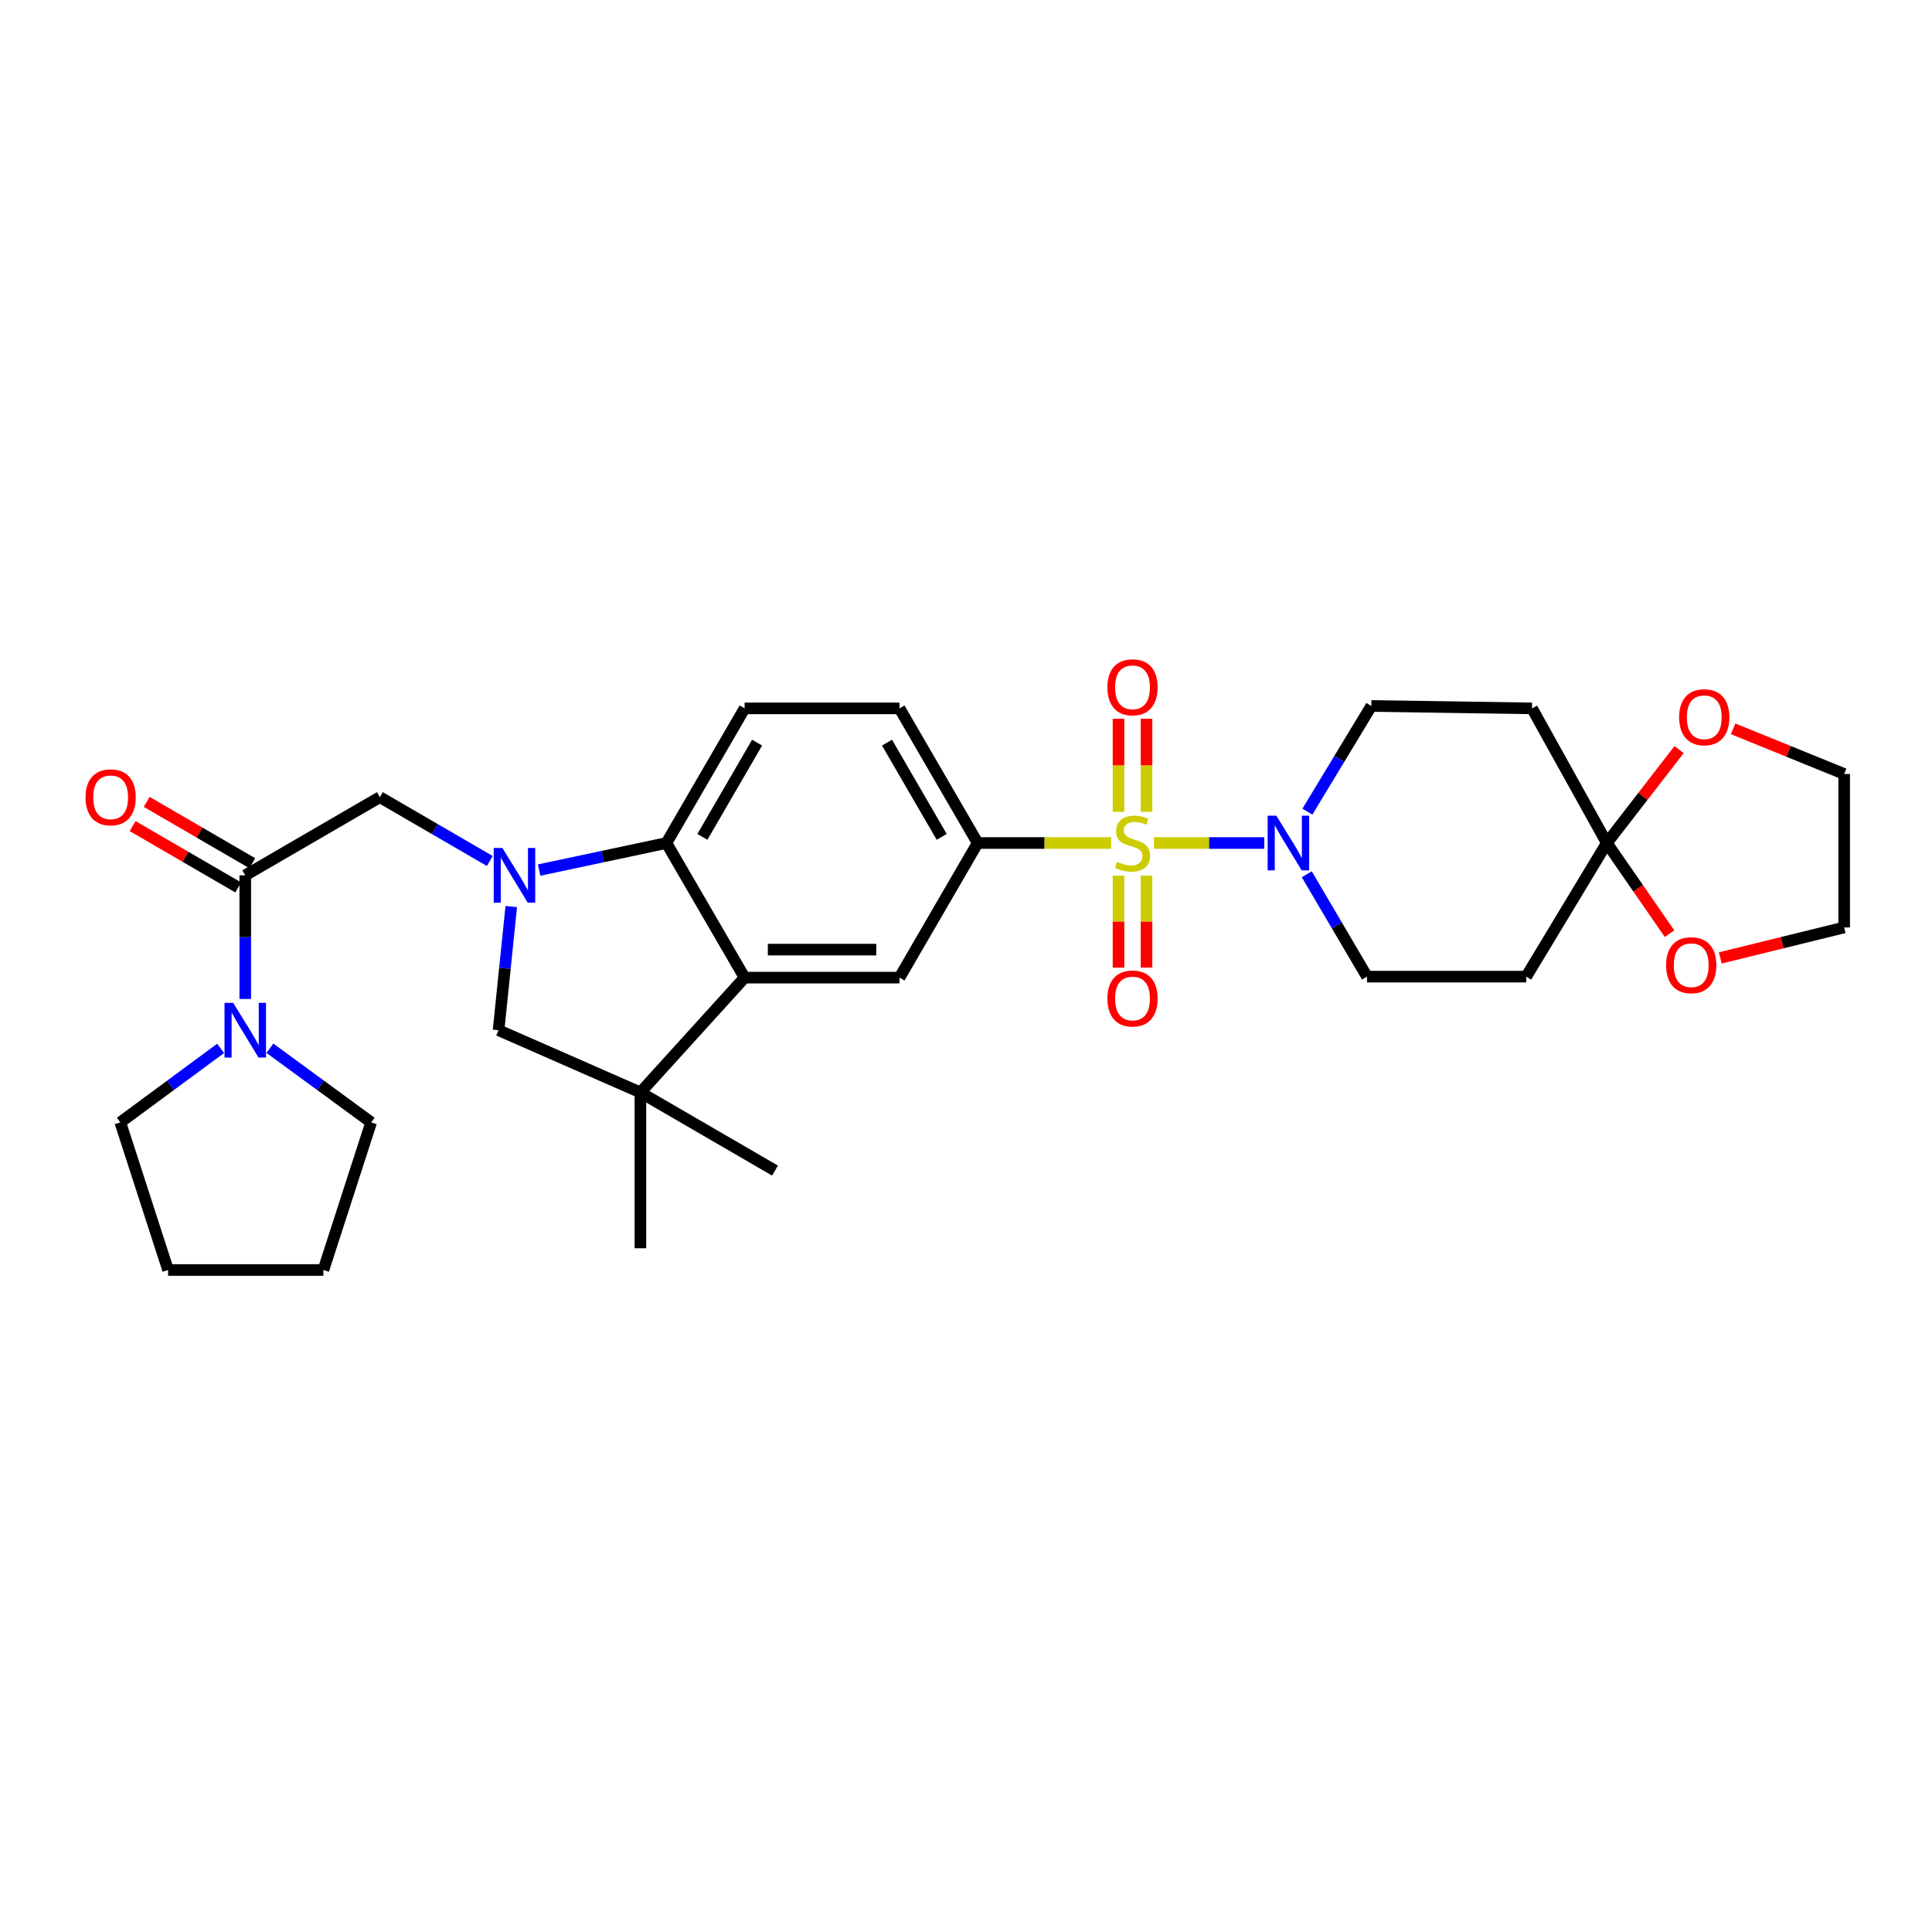 <?xml version='1.0' encoding='iso-8859-1'?>
<svg version='1.1' baseProfile='full'
              xmlns='http://www.w3.org/2000/svg'
                      xmlns:rdkit='http://www.rdkit.org/xml'
                      xmlns:xlink='http://www.w3.org/1999/xlink'
                  xml:space='preserve'
width='1000px' height='1000px' viewBox='0 0 1000 1000'>
<!-- END OF HEADER -->
<rect style='opacity:1.0;fill:#FFFFFF;stroke:none' width='1000' height='1000' x='0' y='0'> </rect>
<path class='bond-2' d='M 597.286,436.341 L 625.839,436.341' style='fill:none;fill-rule:evenodd;stroke:#CCCC00;stroke-width:6px;stroke-linecap:butt;stroke-linejoin:miter;stroke-opacity:1' />
<path class='bond-2' d='M 625.839,436.341 L 654.392,436.341' style='fill:none;fill-rule:evenodd;stroke:#0000FF;stroke-width:6px;stroke-linecap:butt;stroke-linejoin:miter;stroke-opacity:1' />
<path class='bond-4' d='M 575.105,436.341 L 540.571,436.341' style='fill:none;fill-rule:evenodd;stroke:#CCCC00;stroke-width:6px;stroke-linecap:butt;stroke-linejoin:miter;stroke-opacity:1' />
<path class='bond-4' d='M 540.571,436.341 L 506.037,436.341' style='fill:none;fill-rule:evenodd;stroke:#000000;stroke-width:6px;stroke-linecap:butt;stroke-linejoin:miter;stroke-opacity:1' />
<path class='bond-12' d='M 578.942,453.231 L 578.942,477.033' style='fill:none;fill-rule:evenodd;stroke:#CCCC00;stroke-width:6px;stroke-linecap:butt;stroke-linejoin:miter;stroke-opacity:1' />
<path class='bond-12' d='M 578.942,477.033 L 578.942,500.835' style='fill:none;fill-rule:evenodd;stroke:#FF0000;stroke-width:6px;stroke-linecap:butt;stroke-linejoin:miter;stroke-opacity:1' />
<path class='bond-12' d='M 593.436,453.231 L 593.436,477.033' style='fill:none;fill-rule:evenodd;stroke:#CCCC00;stroke-width:6px;stroke-linecap:butt;stroke-linejoin:miter;stroke-opacity:1' />
<path class='bond-12' d='M 593.436,477.033 L 593.436,500.835' style='fill:none;fill-rule:evenodd;stroke:#FF0000;stroke-width:6px;stroke-linecap:butt;stroke-linejoin:miter;stroke-opacity:1' />
<path class='bond-13' d='M 593.436,420.204 L 593.436,396.122' style='fill:none;fill-rule:evenodd;stroke:#CCCC00;stroke-width:6px;stroke-linecap:butt;stroke-linejoin:miter;stroke-opacity:1' />
<path class='bond-13' d='M 593.436,396.122 L 593.436,372.039' style='fill:none;fill-rule:evenodd;stroke:#FF0000;stroke-width:6px;stroke-linecap:butt;stroke-linejoin:miter;stroke-opacity:1' />
<path class='bond-13' d='M 578.942,420.204 L 578.942,396.122' style='fill:none;fill-rule:evenodd;stroke:#CCCC00;stroke-width:6px;stroke-linecap:butt;stroke-linejoin:miter;stroke-opacity:1' />
<path class='bond-13' d='M 578.942,396.122 L 578.942,372.039' style='fill:none;fill-rule:evenodd;stroke:#FF0000;stroke-width:6px;stroke-linecap:butt;stroke-linejoin:miter;stroke-opacity:1' />
<path class='bond-0' d='M 279.041,450.354 L 311.992,443.348' style='fill:none;fill-rule:evenodd;stroke:#0000FF;stroke-width:6px;stroke-linecap:butt;stroke-linejoin:miter;stroke-opacity:1' />
<path class='bond-0' d='M 311.992,443.348 L 344.944,436.341' style='fill:none;fill-rule:evenodd;stroke:#000000;stroke-width:6px;stroke-linecap:butt;stroke-linejoin:miter;stroke-opacity:1' />
<path class='bond-10' d='M 253.536,445.659 L 225.075,429.131' style='fill:none;fill-rule:evenodd;stroke:#0000FF;stroke-width:6px;stroke-linecap:butt;stroke-linejoin:miter;stroke-opacity:1' />
<path class='bond-10' d='M 225.075,429.131 L 196.614,412.603' style='fill:none;fill-rule:evenodd;stroke:#000000;stroke-width:6px;stroke-linecap:butt;stroke-linejoin:miter;stroke-opacity:1' />
<path class='bond-33' d='M 264.628,469.24 L 261.341,501.237' style='fill:none;fill-rule:evenodd;stroke:#0000FF;stroke-width:6px;stroke-linecap:butt;stroke-linejoin:miter;stroke-opacity:1' />
<path class='bond-33' d='M 261.341,501.237 L 258.053,533.233' style='fill:none;fill-rule:evenodd;stroke:#000000;stroke-width:6px;stroke-linecap:butt;stroke-linejoin:miter;stroke-opacity:1' />
<path class='bond-1' d='M 385.407,506.017 L 465.575,506.017' style='fill:none;fill-rule:evenodd;stroke:#000000;stroke-width:6px;stroke-linecap:butt;stroke-linejoin:miter;stroke-opacity:1' />
<path class='bond-1' d='M 397.432,491.523 L 453.549,491.523' style='fill:none;fill-rule:evenodd;stroke:#000000;stroke-width:6px;stroke-linecap:butt;stroke-linejoin:miter;stroke-opacity:1' />
<path class='bond-5' d='M 385.407,506.017 L 331.473,565.45' style='fill:none;fill-rule:evenodd;stroke:#000000;stroke-width:6px;stroke-linecap:butt;stroke-linejoin:miter;stroke-opacity:1' />
<path class='bond-32' d='M 385.407,506.017 L 344.944,436.341' style='fill:none;fill-rule:evenodd;stroke:#000000;stroke-width:6px;stroke-linecap:butt;stroke-linejoin:miter;stroke-opacity:1' />
<path class='bond-17' d='M 676.696,420.108 L 693.247,392.759' style='fill:none;fill-rule:evenodd;stroke:#0000FF;stroke-width:6px;stroke-linecap:butt;stroke-linejoin:miter;stroke-opacity:1' />
<path class='bond-17' d='M 693.247,392.759 L 709.798,365.409' style='fill:none;fill-rule:evenodd;stroke:#000000;stroke-width:6px;stroke-linecap:butt;stroke-linejoin:miter;stroke-opacity:1' />
<path class='bond-18' d='M 676.383,452.507 L 691.971,479.004' style='fill:none;fill-rule:evenodd;stroke:#0000FF;stroke-width:6px;stroke-linecap:butt;stroke-linejoin:miter;stroke-opacity:1' />
<path class='bond-18' d='M 691.971,479.004 L 707.56,505.501' style='fill:none;fill-rule:evenodd;stroke:#000000;stroke-width:6px;stroke-linecap:butt;stroke-linejoin:miter;stroke-opacity:1' />
<path class='bond-3' d='M 344.944,436.341 L 385.407,366.657' style='fill:none;fill-rule:evenodd;stroke:#000000;stroke-width:6px;stroke-linecap:butt;stroke-linejoin:miter;stroke-opacity:1' />
<path class='bond-3' d='M 363.548,433.166 L 391.871,384.388' style='fill:none;fill-rule:evenodd;stroke:#000000;stroke-width:6px;stroke-linecap:butt;stroke-linejoin:miter;stroke-opacity:1' />
<path class='bond-8' d='M 506.037,436.341 L 465.575,506.017' style='fill:none;fill-rule:evenodd;stroke:#000000;stroke-width:6px;stroke-linecap:butt;stroke-linejoin:miter;stroke-opacity:1' />
<path class='bond-21' d='M 506.037,436.341 L 465.575,366.657' style='fill:none;fill-rule:evenodd;stroke:#000000;stroke-width:6px;stroke-linecap:butt;stroke-linejoin:miter;stroke-opacity:1' />
<path class='bond-21' d='M 487.433,433.166 L 459.11,384.388' style='fill:none;fill-rule:evenodd;stroke:#000000;stroke-width:6px;stroke-linecap:butt;stroke-linejoin:miter;stroke-opacity:1' />
<path class='bond-9' d='M 331.473,565.45 L 258.053,533.233' style='fill:none;fill-rule:evenodd;stroke:#000000;stroke-width:6px;stroke-linecap:butt;stroke-linejoin:miter;stroke-opacity:1' />
<path class='bond-23' d='M 331.473,565.45 L 401.141,605.897' style='fill:none;fill-rule:evenodd;stroke:#000000;stroke-width:6px;stroke-linecap:butt;stroke-linejoin:miter;stroke-opacity:1' />
<path class='bond-24' d='M 331.473,565.45 L 331.473,646.101' style='fill:none;fill-rule:evenodd;stroke:#000000;stroke-width:6px;stroke-linecap:butt;stroke-linejoin:miter;stroke-opacity:1' />
<path class='bond-6' d='M 126.947,453.065 L 196.614,412.603' style='fill:none;fill-rule:evenodd;stroke:#000000;stroke-width:6px;stroke-linecap:butt;stroke-linejoin:miter;stroke-opacity:1' />
<path class='bond-11' d='M 126.947,453.065 L 126.947,485.067' style='fill:none;fill-rule:evenodd;stroke:#000000;stroke-width:6px;stroke-linecap:butt;stroke-linejoin:miter;stroke-opacity:1' />
<path class='bond-11' d='M 126.947,485.067 L 126.947,517.069' style='fill:none;fill-rule:evenodd;stroke:#0000FF;stroke-width:6px;stroke-linecap:butt;stroke-linejoin:miter;stroke-opacity:1' />
<path class='bond-22' d='M 130.586,446.799 L 103.255,430.927' style='fill:none;fill-rule:evenodd;stroke:#000000;stroke-width:6px;stroke-linecap:butt;stroke-linejoin:miter;stroke-opacity:1' />
<path class='bond-22' d='M 103.255,430.927 L 75.924,415.055' style='fill:none;fill-rule:evenodd;stroke:#FF0000;stroke-width:6px;stroke-linecap:butt;stroke-linejoin:miter;stroke-opacity:1' />
<path class='bond-22' d='M 123.307,459.332 L 95.977,443.461' style='fill:none;fill-rule:evenodd;stroke:#000000;stroke-width:6px;stroke-linecap:butt;stroke-linejoin:miter;stroke-opacity:1' />
<path class='bond-22' d='M 95.977,443.461 L 68.646,427.589' style='fill:none;fill-rule:evenodd;stroke:#FF0000;stroke-width:6px;stroke-linecap:butt;stroke-linejoin:miter;stroke-opacity:1' />
<path class='bond-7' d='M 831.693,436.341 L 789.966,505.501' style='fill:none;fill-rule:evenodd;stroke:#000000;stroke-width:6px;stroke-linecap:butt;stroke-linejoin:miter;stroke-opacity:1' />
<path class='bond-19' d='M 831.693,436.341 L 850.399,412.16' style='fill:none;fill-rule:evenodd;stroke:#000000;stroke-width:6px;stroke-linecap:butt;stroke-linejoin:miter;stroke-opacity:1' />
<path class='bond-19' d='M 850.399,412.16 L 869.104,387.979' style='fill:none;fill-rule:evenodd;stroke:#FF0000;stroke-width:6px;stroke-linecap:butt;stroke-linejoin:miter;stroke-opacity:1' />
<path class='bond-20' d='M 831.693,436.341 L 847.919,459.806' style='fill:none;fill-rule:evenodd;stroke:#000000;stroke-width:6px;stroke-linecap:butt;stroke-linejoin:miter;stroke-opacity:1' />
<path class='bond-20' d='M 847.919,459.806 L 864.146,483.271' style='fill:none;fill-rule:evenodd;stroke:#FF0000;stroke-width:6px;stroke-linecap:butt;stroke-linejoin:miter;stroke-opacity:1' />
<path class='bond-31' d='M 831.693,436.341 L 792.97,366.657' style='fill:none;fill-rule:evenodd;stroke:#000000;stroke-width:6px;stroke-linecap:butt;stroke-linejoin:miter;stroke-opacity:1' />
<path class='bond-25' d='M 114.197,542.638 L 88.234,561.79' style='fill:none;fill-rule:evenodd;stroke:#0000FF;stroke-width:6px;stroke-linecap:butt;stroke-linejoin:miter;stroke-opacity:1' />
<path class='bond-25' d='M 88.234,561.79 L 62.271,580.943' style='fill:none;fill-rule:evenodd;stroke:#000000;stroke-width:6px;stroke-linecap:butt;stroke-linejoin:miter;stroke-opacity:1' />
<path class='bond-26' d='M 139.706,542.574 L 165.909,561.759' style='fill:none;fill-rule:evenodd;stroke:#0000FF;stroke-width:6px;stroke-linecap:butt;stroke-linejoin:miter;stroke-opacity:1' />
<path class='bond-26' d='M 165.909,561.759 L 192.113,580.943' style='fill:none;fill-rule:evenodd;stroke:#000000;stroke-width:6px;stroke-linecap:butt;stroke-linejoin:miter;stroke-opacity:1' />
<path class='bond-14' d='M 792.97,366.657 L 709.798,365.409' style='fill:none;fill-rule:evenodd;stroke:#000000;stroke-width:6px;stroke-linecap:butt;stroke-linejoin:miter;stroke-opacity:1' />
<path class='bond-15' d='M 789.966,505.501 L 707.56,505.501' style='fill:none;fill-rule:evenodd;stroke:#000000;stroke-width:6px;stroke-linecap:butt;stroke-linejoin:miter;stroke-opacity:1' />
<path class='bond-16' d='M 385.407,366.657 L 465.575,366.657' style='fill:none;fill-rule:evenodd;stroke:#000000;stroke-width:6px;stroke-linecap:butt;stroke-linejoin:miter;stroke-opacity:1' />
<path class='bond-28' d='M 897.071,377.24 L 925.808,388.927' style='fill:none;fill-rule:evenodd;stroke:#FF0000;stroke-width:6px;stroke-linecap:butt;stroke-linejoin:miter;stroke-opacity:1' />
<path class='bond-28' d='M 925.808,388.927 L 954.545,400.613' style='fill:none;fill-rule:evenodd;stroke:#000000;stroke-width:6px;stroke-linecap:butt;stroke-linejoin:miter;stroke-opacity:1' />
<path class='bond-27' d='M 890.414,495.812 L 922.48,487.926' style='fill:none;fill-rule:evenodd;stroke:#FF0000;stroke-width:6px;stroke-linecap:butt;stroke-linejoin:miter;stroke-opacity:1' />
<path class='bond-27' d='M 922.48,487.926 L 954.545,480.04' style='fill:none;fill-rule:evenodd;stroke:#000000;stroke-width:6px;stroke-linecap:butt;stroke-linejoin:miter;stroke-opacity:1' />
<path class='bond-29' d='M 62.271,580.943 L 86.992,657.35' style='fill:none;fill-rule:evenodd;stroke:#000000;stroke-width:6px;stroke-linecap:butt;stroke-linejoin:miter;stroke-opacity:1' />
<path class='bond-30' d='M 192.113,580.943 L 167.393,657.35' style='fill:none;fill-rule:evenodd;stroke:#000000;stroke-width:6px;stroke-linecap:butt;stroke-linejoin:miter;stroke-opacity:1' />
<path class='bond-34' d='M 954.545,480.04 L 954.545,400.613' style='fill:none;fill-rule:evenodd;stroke:#000000;stroke-width:6px;stroke-linecap:butt;stroke-linejoin:miter;stroke-opacity:1' />
<path class='bond-35' d='M 86.992,657.35 L 167.393,657.35' style='fill:none;fill-rule:evenodd;stroke:#000000;stroke-width:6px;stroke-linecap:butt;stroke-linejoin:miter;stroke-opacity:1' />
<path  class='atom-0' d='M 578.189 446.061
Q 578.509 446.181, 579.829 446.741
Q 581.149 447.301, 582.589 447.661
Q 584.069 447.981, 585.509 447.981
Q 588.189 447.981, 589.749 446.701
Q 591.309 445.381, 591.309 443.101
Q 591.309 441.541, 590.509 440.581
Q 589.749 439.621, 588.549 439.101
Q 587.349 438.581, 585.349 437.981
Q 582.829 437.221, 581.309 436.501
Q 579.829 435.781, 578.749 434.261
Q 577.709 432.741, 577.709 430.181
Q 577.709 426.621, 580.109 424.421
Q 582.549 422.221, 587.349 422.221
Q 590.629 422.221, 594.349 423.781
L 593.429 426.861
Q 590.029 425.461, 587.469 425.461
Q 584.709 425.461, 583.189 426.621
Q 581.669 427.741, 581.709 429.701
Q 581.709 431.221, 582.469 432.141
Q 583.269 433.061, 584.389 433.581
Q 585.549 434.101, 587.469 434.701
Q 590.029 435.501, 591.549 436.301
Q 593.069 437.101, 594.149 438.741
Q 595.269 440.341, 595.269 443.101
Q 595.269 447.021, 592.629 449.141
Q 590.029 451.221, 585.669 451.221
Q 583.149 451.221, 581.229 450.661
Q 579.349 450.141, 577.109 449.221
L 578.189 446.061
' fill='#CCCC00'/>
<path  class='atom-1' d='M 260.03 438.905
L 269.31 453.905
Q 270.23 455.385, 271.71 458.065
Q 273.19 460.745, 273.27 460.905
L 273.27 438.905
L 277.03 438.905
L 277.03 467.225
L 273.15 467.225
L 263.19 450.825
Q 262.03 448.905, 260.79 446.705
Q 259.59 444.505, 259.23 443.825
L 259.23 467.225
L 255.55 467.225
L 255.55 438.905
L 260.03 438.905
' fill='#0000FF'/>
<path  class='atom-3' d='M 660.612 422.181
L 669.892 437.181
Q 670.812 438.661, 672.292 441.341
Q 673.772 444.021, 673.852 444.181
L 673.852 422.181
L 677.612 422.181
L 677.612 450.501
L 673.732 450.501
L 663.772 434.101
Q 662.612 432.181, 661.372 429.981
Q 660.172 427.781, 659.812 427.101
L 659.812 450.501
L 656.132 450.501
L 656.132 422.181
L 660.612 422.181
' fill='#0000FF'/>
<path  class='atom-12' d='M 120.687 519.073
L 129.967 534.073
Q 130.887 535.553, 132.367 538.233
Q 133.847 540.913, 133.927 541.073
L 133.927 519.073
L 137.687 519.073
L 137.687 547.393
L 133.807 547.393
L 123.847 530.993
Q 122.687 529.073, 121.447 526.873
Q 120.247 524.673, 119.887 523.993
L 119.887 547.393
L 116.207 547.393
L 116.207 519.073
L 120.687 519.073
' fill='#0000FF'/>
<path  class='atom-13' d='M 573.189 516.822
Q 573.189 510.022, 576.549 506.222
Q 579.909 502.422, 586.189 502.422
Q 592.469 502.422, 595.829 506.222
Q 599.189 510.022, 599.189 516.822
Q 599.189 523.702, 595.789 527.622
Q 592.389 531.502, 586.189 531.502
Q 579.949 531.502, 576.549 527.622
Q 573.189 523.742, 573.189 516.822
M 586.189 528.302
Q 590.509 528.302, 592.829 525.422
Q 595.189 522.502, 595.189 516.822
Q 595.189 511.262, 592.829 508.462
Q 590.509 505.622, 586.189 505.622
Q 581.869 505.622, 579.509 508.422
Q 577.189 511.222, 577.189 516.822
Q 577.189 522.542, 579.509 525.422
Q 581.869 528.302, 586.189 528.302
' fill='#FF0000'/>
<path  class='atom-14' d='M 573.189 355.746
Q 573.189 348.946, 576.549 345.146
Q 579.909 341.346, 586.189 341.346
Q 592.469 341.346, 595.829 345.146
Q 599.189 348.946, 599.189 355.746
Q 599.189 362.626, 595.789 366.546
Q 592.389 370.426, 586.189 370.426
Q 579.949 370.426, 576.549 366.546
Q 573.189 362.666, 573.189 355.746
M 586.189 367.226
Q 590.509 367.226, 592.829 364.346
Q 595.189 361.426, 595.189 355.746
Q 595.189 350.186, 592.829 347.386
Q 590.509 344.546, 586.189 344.546
Q 581.869 344.546, 579.509 347.346
Q 577.189 350.146, 577.189 355.746
Q 577.189 361.466, 579.509 364.346
Q 581.869 367.226, 586.189 367.226
' fill='#FF0000'/>
<path  class='atom-20' d='M 869.116 371.238
Q 869.116 364.438, 872.476 360.638
Q 875.836 356.838, 882.116 356.838
Q 888.396 356.838, 891.756 360.638
Q 895.116 364.438, 895.116 371.238
Q 895.116 378.118, 891.716 382.038
Q 888.316 385.918, 882.116 385.918
Q 875.876 385.918, 872.476 382.038
Q 869.116 378.158, 869.116 371.238
M 882.116 382.718
Q 886.436 382.718, 888.756 379.838
Q 891.116 376.918, 891.116 371.238
Q 891.116 365.678, 888.756 362.878
Q 886.436 360.038, 882.116 360.038
Q 877.796 360.038, 875.436 362.838
Q 873.116 365.638, 873.116 371.238
Q 873.116 376.958, 875.436 379.838
Q 877.796 382.718, 882.116 382.718
' fill='#FF0000'/>
<path  class='atom-21' d='M 862.376 499.591
Q 862.376 492.791, 865.736 488.991
Q 869.096 485.191, 875.376 485.191
Q 881.656 485.191, 885.016 488.991
Q 888.376 492.791, 888.376 499.591
Q 888.376 506.471, 884.976 510.391
Q 881.576 514.271, 875.376 514.271
Q 869.136 514.271, 865.736 510.391
Q 862.376 506.511, 862.376 499.591
M 875.376 511.071
Q 879.696 511.071, 882.016 508.191
Q 884.376 505.271, 884.376 499.591
Q 884.376 494.031, 882.016 491.231
Q 879.696 488.391, 875.376 488.391
Q 871.056 488.391, 868.696 491.191
Q 866.376 493.991, 866.376 499.591
Q 866.376 505.311, 868.696 508.191
Q 871.056 511.071, 875.376 511.071
' fill='#FF0000'/>
<path  class='atom-23' d='M 44.271 412.683
Q 44.271 405.883, 47.631 402.083
Q 50.991 398.283, 57.271 398.283
Q 63.551 398.283, 66.911 402.083
Q 70.271 405.883, 70.271 412.683
Q 70.271 419.563, 66.871 423.483
Q 63.471 427.363, 57.271 427.363
Q 51.031 427.363, 47.631 423.483
Q 44.271 419.603, 44.271 412.683
M 57.271 424.163
Q 61.591 424.163, 63.911 421.283
Q 66.271 418.363, 66.271 412.683
Q 66.271 407.123, 63.911 404.323
Q 61.591 401.483, 57.271 401.483
Q 52.951 401.483, 50.591 404.283
Q 48.271 407.083, 48.271 412.683
Q 48.271 418.403, 50.591 421.283
Q 52.951 424.163, 57.271 424.163
' fill='#FF0000'/>
</svg>
